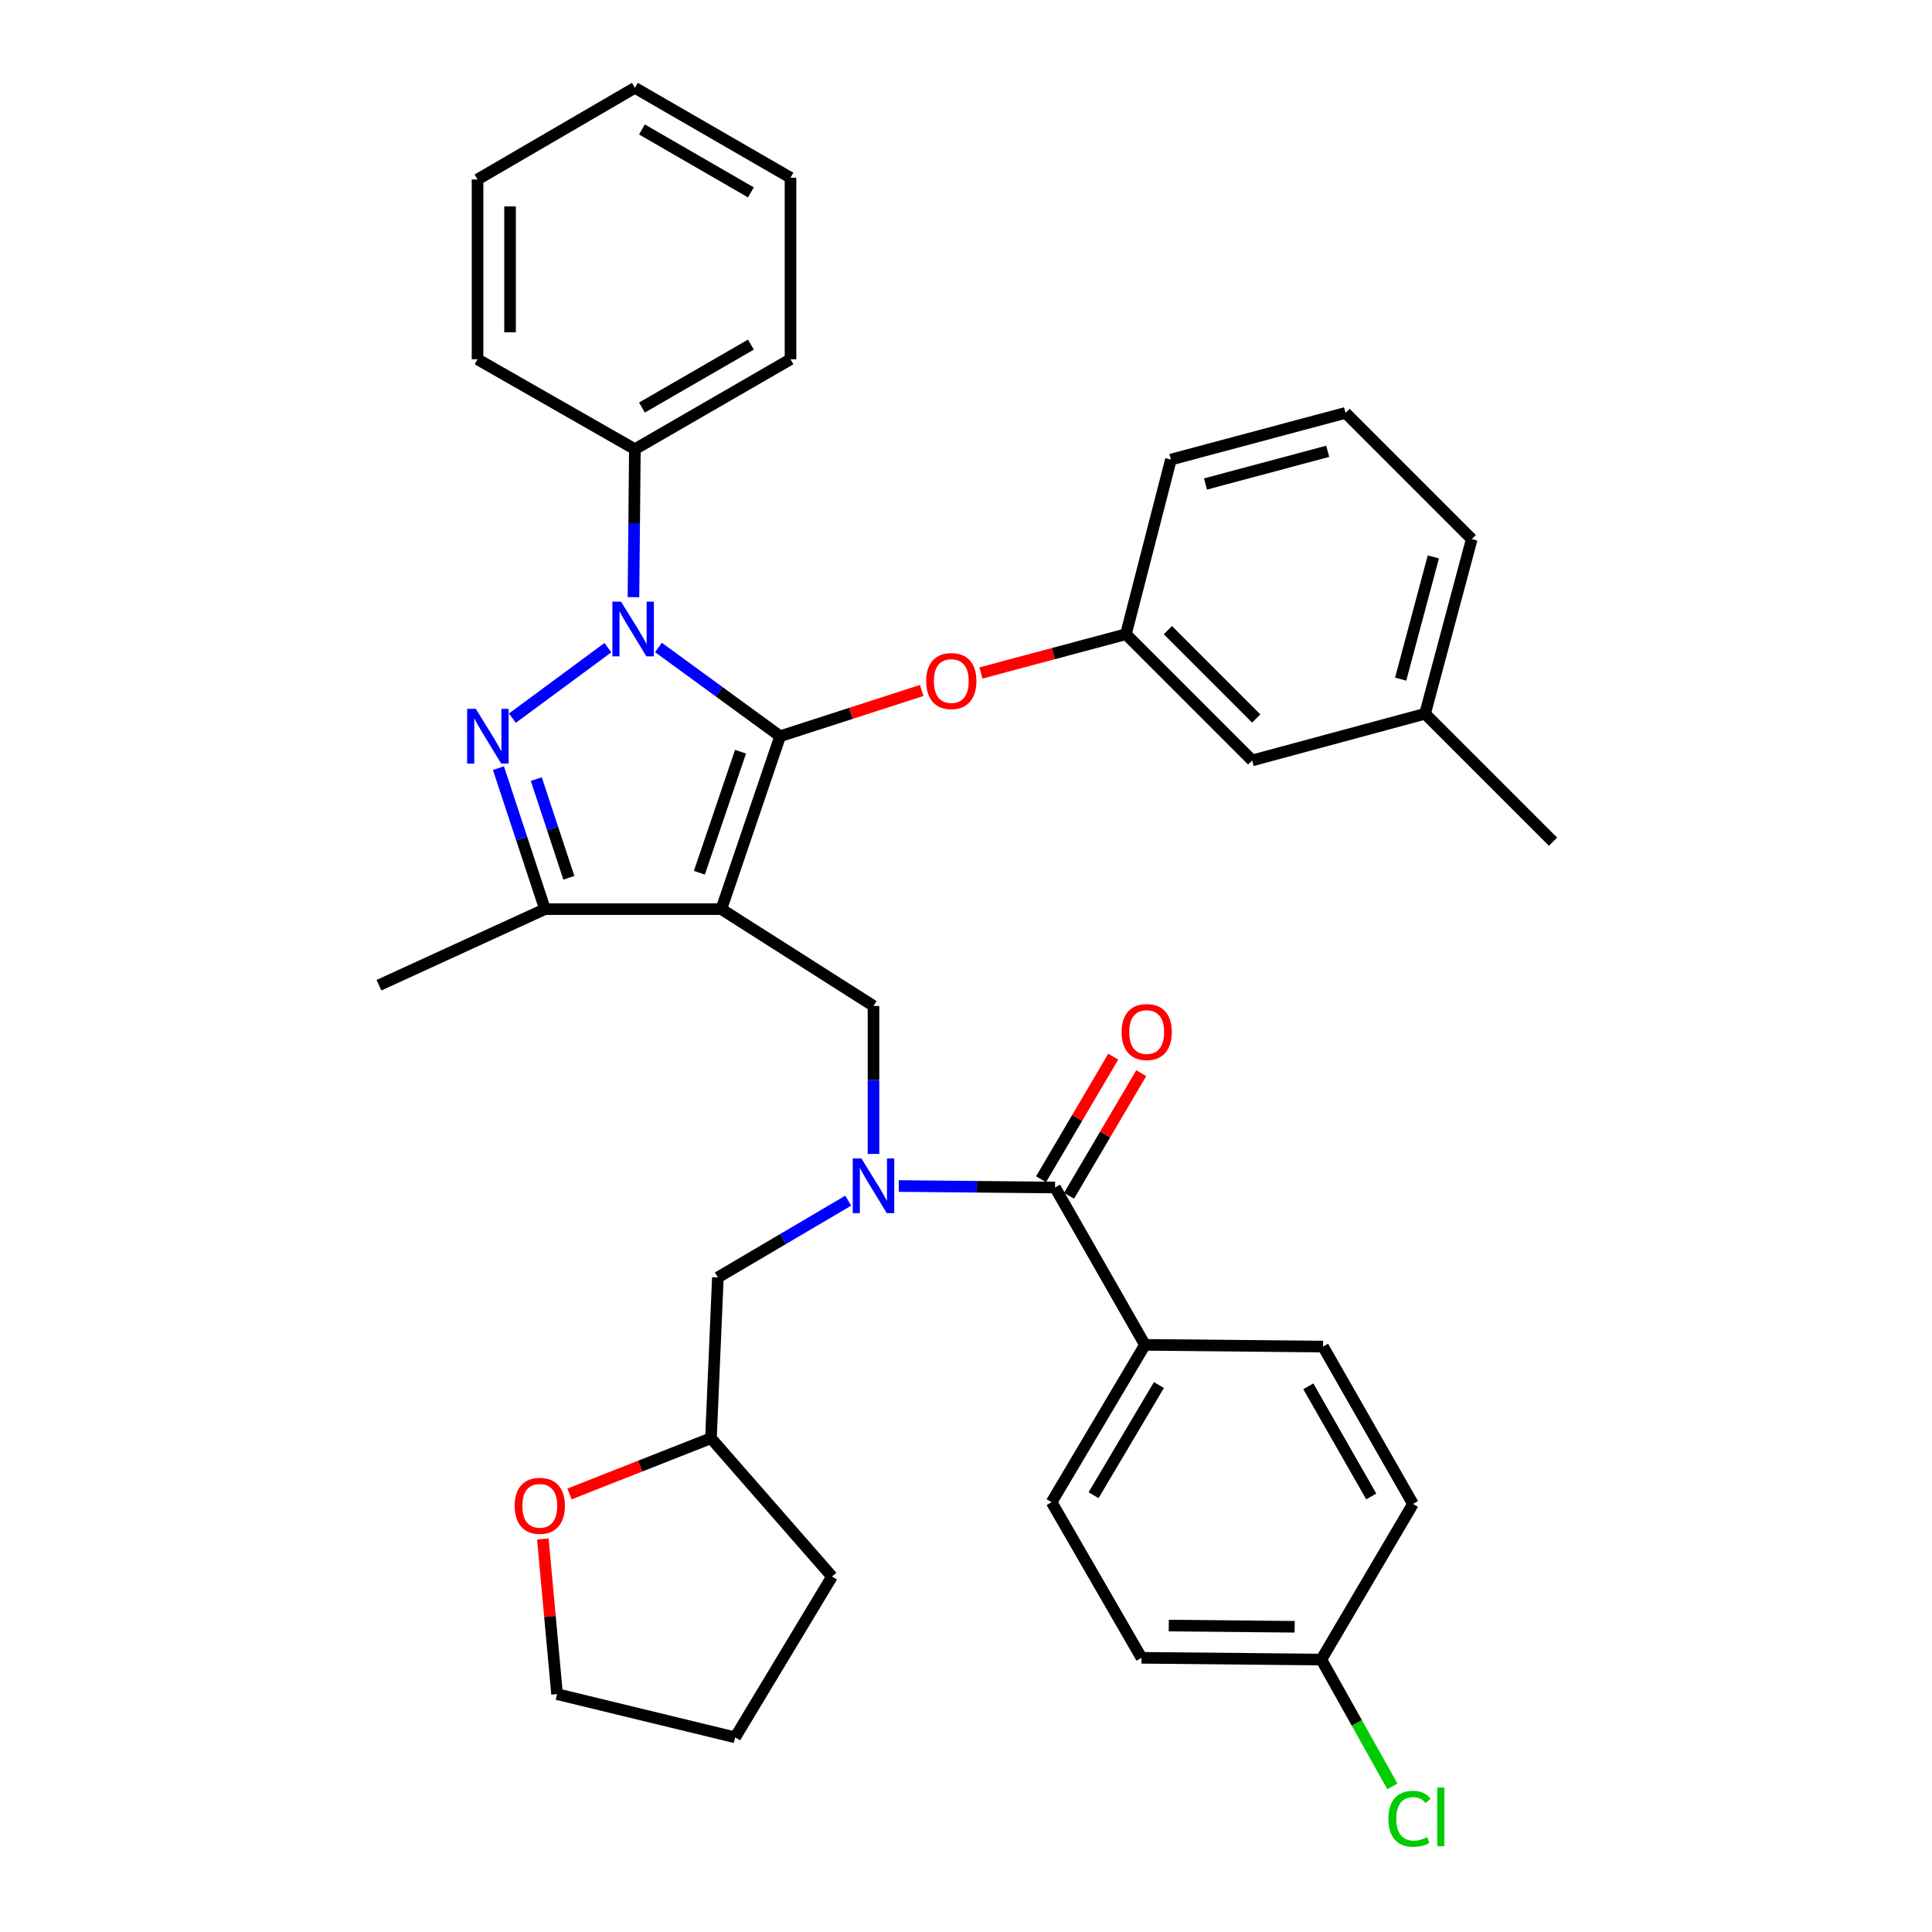 <?xml version='1.0' encoding='iso-8859-1'?>
<svg version='1.1' baseProfile='full'
              xmlns='http://www.w3.org/2000/svg'
                      xmlns:rdkit='http://www.rdkit.org/xml'
                      xmlns:xlink='http://www.w3.org/1999/xlink'
                  xml:space='preserve'
width='1000px' height='1000px' viewBox='0 0 1000 1000'>
<!-- END OF HEADER -->
<rect style='opacity:1.0;fill:#FFFFFF;stroke:none' width='1000' height='1000' x='0' y='0'> </rect>
<path class='bond-0' d='M 592.631,696.093 L 544.305,777.533' style='fill:none;fill-rule:evenodd;stroke:#000000;stroke-width:6px;stroke-linecap:butt;stroke-linejoin:miter;stroke-opacity:1' />
<path class='bond-0' d='M 599.854,716.897 L 566.026,773.905' style='fill:none;fill-rule:evenodd;stroke:#000000;stroke-width:6px;stroke-linecap:butt;stroke-linejoin:miter;stroke-opacity:1' />
<path class='bond-1' d='M 592.631,696.093 L 684.812,696.991' style='fill:none;fill-rule:evenodd;stroke:#000000;stroke-width:6px;stroke-linecap:butt;stroke-linejoin:miter;stroke-opacity:1' />
<path class='bond-2' d='M 592.631,696.093 L 546.091,614.653' style='fill:none;fill-rule:evenodd;stroke:#000000;stroke-width:6px;stroke-linecap:butt;stroke-linejoin:miter;stroke-opacity:1' />
<path class='bond-3' d='M 452.123,597.269 L 452.123,558.978' style='fill:none;fill-rule:evenodd;stroke:#0000FF;stroke-width:6px;stroke-linecap:butt;stroke-linejoin:miter;stroke-opacity:1' />
<path class='bond-3' d='M 452.123,558.978 L 452.123,520.686' style='fill:none;fill-rule:evenodd;stroke:#000000;stroke-width:6px;stroke-linecap:butt;stroke-linejoin:miter;stroke-opacity:1' />
<path class='bond-4' d='M 465.213,613.881 L 505.652,614.267' style='fill:none;fill-rule:evenodd;stroke:#0000FF;stroke-width:6px;stroke-linecap:butt;stroke-linejoin:miter;stroke-opacity:1' />
<path class='bond-4' d='M 505.652,614.267 L 546.091,614.653' style='fill:none;fill-rule:evenodd;stroke:#000000;stroke-width:6px;stroke-linecap:butt;stroke-linejoin:miter;stroke-opacity:1' />
<path class='bond-5' d='M 439.046,621.457 L 405.309,641.325' style='fill:none;fill-rule:evenodd;stroke:#0000FF;stroke-width:6px;stroke-linecap:butt;stroke-linejoin:miter;stroke-opacity:1' />
<path class='bond-5' d='M 405.309,641.325 L 371.572,661.193' style='fill:none;fill-rule:evenodd;stroke:#000000;stroke-width:6px;stroke-linecap:butt;stroke-linejoin:miter;stroke-opacity:1' />
<path class='bond-6' d='M 553.341,618.923 L 572.026,587.196' style='fill:none;fill-rule:evenodd;stroke:#000000;stroke-width:6px;stroke-linecap:butt;stroke-linejoin:miter;stroke-opacity:1' />
<path class='bond-6' d='M 572.026,587.196 L 590.71,555.469' style='fill:none;fill-rule:evenodd;stroke:#FF0000;stroke-width:6px;stroke-linecap:butt;stroke-linejoin:miter;stroke-opacity:1' />
<path class='bond-6' d='M 538.841,610.384 L 557.525,578.656' style='fill:none;fill-rule:evenodd;stroke:#000000;stroke-width:6px;stroke-linecap:butt;stroke-linejoin:miter;stroke-opacity:1' />
<path class='bond-6' d='M 557.525,578.656 L 576.209,546.929' style='fill:none;fill-rule:evenodd;stroke:#FF0000;stroke-width:6px;stroke-linecap:butt;stroke-linejoin:miter;stroke-opacity:1' />
<path class='bond-7' d='M 544.305,777.533 L 590.835,858.084' style='fill:none;fill-rule:evenodd;stroke:#000000;stroke-width:6px;stroke-linecap:butt;stroke-linejoin:miter;stroke-opacity:1' />
<path class='bond-8' d='M 684.812,696.991 L 731.352,778.43' style='fill:none;fill-rule:evenodd;stroke:#000000;stroke-width:6px;stroke-linecap:butt;stroke-linejoin:miter;stroke-opacity:1' />
<path class='bond-8' d='M 677.182,717.556 L 709.76,774.564' style='fill:none;fill-rule:evenodd;stroke:#000000;stroke-width:6px;stroke-linecap:butt;stroke-linejoin:miter;stroke-opacity:1' />
<path class='bond-9' d='M 452.123,520.686 L 373.367,470.566' style='fill:none;fill-rule:evenodd;stroke:#000000;stroke-width:6px;stroke-linecap:butt;stroke-linejoin:miter;stroke-opacity:1' />
<path class='bond-10' d='M 340.809,335.131 L 372.299,358.099' style='fill:none;fill-rule:evenodd;stroke:#0000FF;stroke-width:6px;stroke-linecap:butt;stroke-linejoin:miter;stroke-opacity:1' />
<path class='bond-10' d='M 372.299,358.099 L 403.789,381.067' style='fill:none;fill-rule:evenodd;stroke:#000000;stroke-width:6px;stroke-linecap:butt;stroke-linejoin:miter;stroke-opacity:1' />
<path class='bond-11' d='M 314.64,335.232 L 265.209,371.716' style='fill:none;fill-rule:evenodd;stroke:#0000FF;stroke-width:6px;stroke-linecap:butt;stroke-linejoin:miter;stroke-opacity:1' />
<path class='bond-12' d='M 327.874,309.093 L 328.244,270.797' style='fill:none;fill-rule:evenodd;stroke:#0000FF;stroke-width:6px;stroke-linecap:butt;stroke-linejoin:miter;stroke-opacity:1' />
<path class='bond-12' d='M 328.244,270.797 L 328.613,232.501' style='fill:none;fill-rule:evenodd;stroke:#000000;stroke-width:6px;stroke-linecap:butt;stroke-linejoin:miter;stroke-opacity:1' />
<path class='bond-13' d='M 403.789,381.067 L 440.425,369.226' style='fill:none;fill-rule:evenodd;stroke:#000000;stroke-width:6px;stroke-linecap:butt;stroke-linejoin:miter;stroke-opacity:1' />
<path class='bond-13' d='M 440.425,369.226 L 477.062,357.385' style='fill:none;fill-rule:evenodd;stroke:#FF0000;stroke-width:6px;stroke-linecap:butt;stroke-linejoin:miter;stroke-opacity:1' />
<path class='bond-14' d='M 403.789,381.067 L 373.367,470.566' style='fill:none;fill-rule:evenodd;stroke:#000000;stroke-width:6px;stroke-linecap:butt;stroke-linejoin:miter;stroke-opacity:1' />
<path class='bond-14' d='M 383.293,389.076 L 361.997,451.725' style='fill:none;fill-rule:evenodd;stroke:#000000;stroke-width:6px;stroke-linecap:butt;stroke-linejoin:miter;stroke-opacity:1' />
<path class='bond-15' d='M 373.367,470.566 L 282.073,470.566' style='fill:none;fill-rule:evenodd;stroke:#000000;stroke-width:6px;stroke-linecap:butt;stroke-linejoin:miter;stroke-opacity:1' />
<path class='bond-16' d='M 282.073,470.566 L 196.155,509.944' style='fill:none;fill-rule:evenodd;stroke:#000000;stroke-width:6px;stroke-linecap:butt;stroke-linejoin:miter;stroke-opacity:1' />
<path class='bond-17' d='M 282.073,470.566 L 270.032,434.075' style='fill:none;fill-rule:evenodd;stroke:#000000;stroke-width:6px;stroke-linecap:butt;stroke-linejoin:miter;stroke-opacity:1' />
<path class='bond-17' d='M 270.032,434.075 L 257.99,397.583' style='fill:none;fill-rule:evenodd;stroke:#0000FF;stroke-width:6px;stroke-linecap:butt;stroke-linejoin:miter;stroke-opacity:1' />
<path class='bond-17' d='M 294.442,454.345 L 286.012,428.801' style='fill:none;fill-rule:evenodd;stroke:#000000;stroke-width:6px;stroke-linecap:butt;stroke-linejoin:miter;stroke-opacity:1' />
<path class='bond-17' d='M 286.012,428.801 L 277.583,403.257' style='fill:none;fill-rule:evenodd;stroke:#0000FF;stroke-width:6px;stroke-linecap:butt;stroke-linejoin:miter;stroke-opacity:1' />
<path class='bond-18' d='M 294.771,773.268 L 331.381,758.843' style='fill:none;fill-rule:evenodd;stroke:#FF0000;stroke-width:6px;stroke-linecap:butt;stroke-linejoin:miter;stroke-opacity:1' />
<path class='bond-18' d='M 331.381,758.843 L 367.991,744.418' style='fill:none;fill-rule:evenodd;stroke:#000000;stroke-width:6px;stroke-linecap:butt;stroke-linejoin:miter;stroke-opacity:1' />
<path class='bond-19' d='M 280.969,796.537 L 284.653,836.706' style='fill:none;fill-rule:evenodd;stroke:#FF0000;stroke-width:6px;stroke-linecap:butt;stroke-linejoin:miter;stroke-opacity:1' />
<path class='bond-19' d='M 284.653,836.706 L 288.337,876.876' style='fill:none;fill-rule:evenodd;stroke:#000000;stroke-width:6px;stroke-linecap:butt;stroke-linejoin:miter;stroke-opacity:1' />
<path class='bond-20' d='M 367.991,744.418 L 371.572,661.193' style='fill:none;fill-rule:evenodd;stroke:#000000;stroke-width:6px;stroke-linecap:butt;stroke-linejoin:miter;stroke-opacity:1' />
<path class='bond-21' d='M 367.991,744.418 L 430.639,816.023' style='fill:none;fill-rule:evenodd;stroke:#000000;stroke-width:6px;stroke-linecap:butt;stroke-linejoin:miter;stroke-opacity:1' />
<path class='bond-22' d='M 288.337,876.876 L 380.519,899.248' style='fill:none;fill-rule:evenodd;stroke:#000000;stroke-width:6px;stroke-linecap:butt;stroke-linejoin:miter;stroke-opacity:1' />
<path class='bond-23' d='M 507.729,348.33 L 545.258,338.297' style='fill:none;fill-rule:evenodd;stroke:#FF0000;stroke-width:6px;stroke-linecap:butt;stroke-linejoin:miter;stroke-opacity:1' />
<path class='bond-23' d='M 545.258,338.297 L 582.786,328.264' style='fill:none;fill-rule:evenodd;stroke:#000000;stroke-width:6px;stroke-linecap:butt;stroke-linejoin:miter;stroke-opacity:1' />
<path class='bond-24' d='M 737.616,369.437 L 761.774,279.041' style='fill:none;fill-rule:evenodd;stroke:#000000;stroke-width:6px;stroke-linecap:butt;stroke-linejoin:miter;stroke-opacity:1' />
<path class='bond-24' d='M 724.982,351.533 L 741.892,288.255' style='fill:none;fill-rule:evenodd;stroke:#000000;stroke-width:6px;stroke-linecap:butt;stroke-linejoin:miter;stroke-opacity:1' />
<path class='bond-25' d='M 737.616,369.437 L 648.117,393.595' style='fill:none;fill-rule:evenodd;stroke:#000000;stroke-width:6px;stroke-linecap:butt;stroke-linejoin:miter;stroke-opacity:1' />
<path class='bond-26' d='M 737.616,369.437 L 803.845,435.656' style='fill:none;fill-rule:evenodd;stroke:#000000;stroke-width:6px;stroke-linecap:butt;stroke-linejoin:miter;stroke-opacity:1' />
<path class='bond-27' d='M 761.774,279.041 L 696.442,213.71' style='fill:none;fill-rule:evenodd;stroke:#000000;stroke-width:6px;stroke-linecap:butt;stroke-linejoin:miter;stroke-opacity:1' />
<path class='bond-28' d='M 696.442,213.71 L 606.056,237.877' style='fill:none;fill-rule:evenodd;stroke:#000000;stroke-width:6px;stroke-linecap:butt;stroke-linejoin:miter;stroke-opacity:1' />
<path class='bond-28' d='M 687.231,233.592 L 623.961,250.509' style='fill:none;fill-rule:evenodd;stroke:#000000;stroke-width:6px;stroke-linecap:butt;stroke-linejoin:miter;stroke-opacity:1' />
<path class='bond-29' d='M 328.613,232.501 L 409.165,185.962' style='fill:none;fill-rule:evenodd;stroke:#000000;stroke-width:6px;stroke-linecap:butt;stroke-linejoin:miter;stroke-opacity:1' />
<path class='bond-29' d='M 332.277,210.949 L 388.663,178.371' style='fill:none;fill-rule:evenodd;stroke:#000000;stroke-width:6px;stroke-linecap:butt;stroke-linejoin:miter;stroke-opacity:1' />
<path class='bond-30' d='M 328.613,232.501 L 247.173,185.962' style='fill:none;fill-rule:evenodd;stroke:#000000;stroke-width:6px;stroke-linecap:butt;stroke-linejoin:miter;stroke-opacity:1' />
<path class='bond-31' d='M 409.165,185.962 L 409.165,91.994' style='fill:none;fill-rule:evenodd;stroke:#000000;stroke-width:6px;stroke-linecap:butt;stroke-linejoin:miter;stroke-opacity:1' />
<path class='bond-32' d='M 409.165,91.994 L 328.613,45.455' style='fill:none;fill-rule:evenodd;stroke:#000000;stroke-width:6px;stroke-linecap:butt;stroke-linejoin:miter;stroke-opacity:1' />
<path class='bond-32' d='M 388.663,99.584 L 332.277,67.007' style='fill:none;fill-rule:evenodd;stroke:#000000;stroke-width:6px;stroke-linecap:butt;stroke-linejoin:miter;stroke-opacity:1' />
<path class='bond-33' d='M 328.613,45.455 L 247.173,92.892' style='fill:none;fill-rule:evenodd;stroke:#000000;stroke-width:6px;stroke-linecap:butt;stroke-linejoin:miter;stroke-opacity:1' />
<path class='bond-34' d='M 247.173,92.892 L 247.173,185.962' style='fill:none;fill-rule:evenodd;stroke:#000000;stroke-width:6px;stroke-linecap:butt;stroke-linejoin:miter;stroke-opacity:1' />
<path class='bond-34' d='M 264.002,106.852 L 264.002,172.001' style='fill:none;fill-rule:evenodd;stroke:#000000;stroke-width:6px;stroke-linecap:butt;stroke-linejoin:miter;stroke-opacity:1' />
<path class='bond-35' d='M 606.056,237.877 L 582.786,328.264' style='fill:none;fill-rule:evenodd;stroke:#000000;stroke-width:6px;stroke-linecap:butt;stroke-linejoin:miter;stroke-opacity:1' />
<path class='bond-36' d='M 582.786,328.264 L 648.117,393.595' style='fill:none;fill-rule:evenodd;stroke:#000000;stroke-width:6px;stroke-linecap:butt;stroke-linejoin:miter;stroke-opacity:1' />
<path class='bond-36' d='M 604.485,326.164 L 650.217,371.896' style='fill:none;fill-rule:evenodd;stroke:#000000;stroke-width:6px;stroke-linecap:butt;stroke-linejoin:miter;stroke-opacity:1' />
<path class='bond-37' d='M 430.639,816.023 L 380.519,899.248' style='fill:none;fill-rule:evenodd;stroke:#000000;stroke-width:6px;stroke-linecap:butt;stroke-linejoin:miter;stroke-opacity:1' />
<path class='bond-38' d='M 683.915,858.982 L 731.352,778.43' style='fill:none;fill-rule:evenodd;stroke:#000000;stroke-width:6px;stroke-linecap:butt;stroke-linejoin:miter;stroke-opacity:1' />
<path class='bond-39' d='M 683.915,858.982 L 702.31,891.805' style='fill:none;fill-rule:evenodd;stroke:#000000;stroke-width:6px;stroke-linecap:butt;stroke-linejoin:miter;stroke-opacity:1' />
<path class='bond-39' d='M 702.31,891.805 L 720.705,924.628' style='fill:none;fill-rule:evenodd;stroke:#00CC00;stroke-width:6px;stroke-linecap:butt;stroke-linejoin:miter;stroke-opacity:1' />
<path class='bond-40' d='M 683.915,858.982 L 590.835,858.084' style='fill:none;fill-rule:evenodd;stroke:#000000;stroke-width:6px;stroke-linecap:butt;stroke-linejoin:miter;stroke-opacity:1' />
<path class='bond-40' d='M 670.115,842.02 L 604.96,841.391' style='fill:none;fill-rule:evenodd;stroke:#000000;stroke-width:6px;stroke-linecap:butt;stroke-linejoin:miter;stroke-opacity:1' />
<path  class='atom-1' d='M 445.863 599.596
L 455.143 614.596
Q 456.063 616.076, 457.543 618.756
Q 459.023 621.436, 459.103 621.596
L 459.103 599.596
L 462.863 599.596
L 462.863 627.916
L 458.983 627.916
L 449.023 611.516
Q 447.863 609.596, 446.623 607.396
Q 445.423 605.196, 445.063 604.516
L 445.063 627.916
L 441.383 627.916
L 441.383 599.596
L 445.863 599.596
' fill='#0000FF'/>
<path  class='atom-3' d='M 580.528 534.182
Q 580.528 527.382, 583.888 523.582
Q 587.248 519.782, 593.528 519.782
Q 599.808 519.782, 603.168 523.582
Q 606.528 527.382, 606.528 534.182
Q 606.528 541.062, 603.128 544.982
Q 599.728 548.862, 593.528 548.862
Q 587.288 548.862, 583.888 544.982
Q 580.528 541.102, 580.528 534.182
M 593.528 545.662
Q 597.848 545.662, 600.168 542.782
Q 602.528 539.862, 602.528 534.182
Q 602.528 528.622, 600.168 525.822
Q 597.848 522.982, 593.528 522.982
Q 589.208 522.982, 586.848 525.782
Q 584.528 528.582, 584.528 534.182
Q 584.528 539.902, 586.848 542.782
Q 589.208 545.662, 593.528 545.662
' fill='#FF0000'/>
<path  class='atom-7' d='M 321.455 311.42
L 330.735 326.42
Q 331.655 327.9, 333.135 330.58
Q 334.615 333.26, 334.695 333.42
L 334.695 311.42
L 338.455 311.42
L 338.455 339.74
L 334.575 339.74
L 324.615 323.34
Q 323.455 321.42, 322.215 319.22
Q 321.015 317.02, 320.655 316.34
L 320.655 339.74
L 316.975 339.74
L 316.975 311.42
L 321.455 311.42
' fill='#0000FF'/>
<path  class='atom-11' d='M 246.28 366.907
L 255.56 381.907
Q 256.48 383.387, 257.96 386.067
Q 259.44 388.747, 259.52 388.907
L 259.52 366.907
L 263.28 366.907
L 263.28 395.227
L 259.4 395.227
L 249.44 378.827
Q 248.28 376.907, 247.04 374.707
Q 245.84 372.507, 245.48 371.827
L 245.48 395.227
L 241.8 395.227
L 241.8 366.907
L 246.28 366.907
' fill='#0000FF'/>
<path  class='atom-12' d='M 266.39 779.408
Q 266.39 772.608, 269.75 768.808
Q 273.11 765.008, 279.39 765.008
Q 285.67 765.008, 289.03 768.808
Q 292.39 772.608, 292.39 779.408
Q 292.39 786.288, 288.99 790.208
Q 285.59 794.088, 279.39 794.088
Q 273.15 794.088, 269.75 790.208
Q 266.39 786.328, 266.39 779.408
M 279.39 790.888
Q 283.71 790.888, 286.03 788.008
Q 288.39 785.088, 288.39 779.408
Q 288.39 773.848, 286.03 771.048
Q 283.71 768.208, 279.39 768.208
Q 275.07 768.208, 272.71 771.008
Q 270.39 773.808, 270.39 779.408
Q 270.39 785.128, 272.71 788.008
Q 275.07 790.888, 279.39 790.888
' fill='#FF0000'/>
<path  class='atom-16' d='M 479.39 352.511
Q 479.39 345.711, 482.75 341.911
Q 486.11 338.111, 492.39 338.111
Q 498.67 338.111, 502.03 341.911
Q 505.39 345.711, 505.39 352.511
Q 505.39 359.391, 501.99 363.311
Q 498.59 367.191, 492.39 367.191
Q 486.15 367.191, 482.75 363.311
Q 479.39 359.431, 479.39 352.511
M 492.39 363.991
Q 496.71 363.991, 499.03 361.111
Q 501.39 358.191, 501.39 352.511
Q 501.39 346.951, 499.03 344.151
Q 496.71 341.311, 492.39 341.311
Q 488.07 341.311, 485.71 344.111
Q 483.39 346.911, 483.39 352.511
Q 483.39 358.231, 485.71 361.111
Q 488.07 363.991, 492.39 363.991
' fill='#FF0000'/>
<path  class='atom-36' d='M 718.637 941.402
Q 718.637 934.362, 721.917 930.682
Q 725.237 926.962, 731.517 926.962
Q 737.357 926.962, 740.477 931.082
L 737.837 933.242
Q 735.557 930.242, 731.517 930.242
Q 727.237 930.242, 724.957 933.122
Q 722.717 935.962, 722.717 941.402
Q 722.717 947.002, 725.037 949.882
Q 727.397 952.762, 731.957 952.762
Q 735.077 952.762, 738.717 950.882
L 739.837 953.882
Q 738.357 954.842, 736.117 955.402
Q 733.877 955.962, 731.397 955.962
Q 725.237 955.962, 721.917 952.202
Q 718.637 948.442, 718.637 941.402
' fill='#00CC00'/>
<path  class='atom-36' d='M 743.917 925.242
L 747.597 925.242
L 747.597 955.602
L 743.917 955.602
L 743.917 925.242
' fill='#00CC00'/>
</svg>
